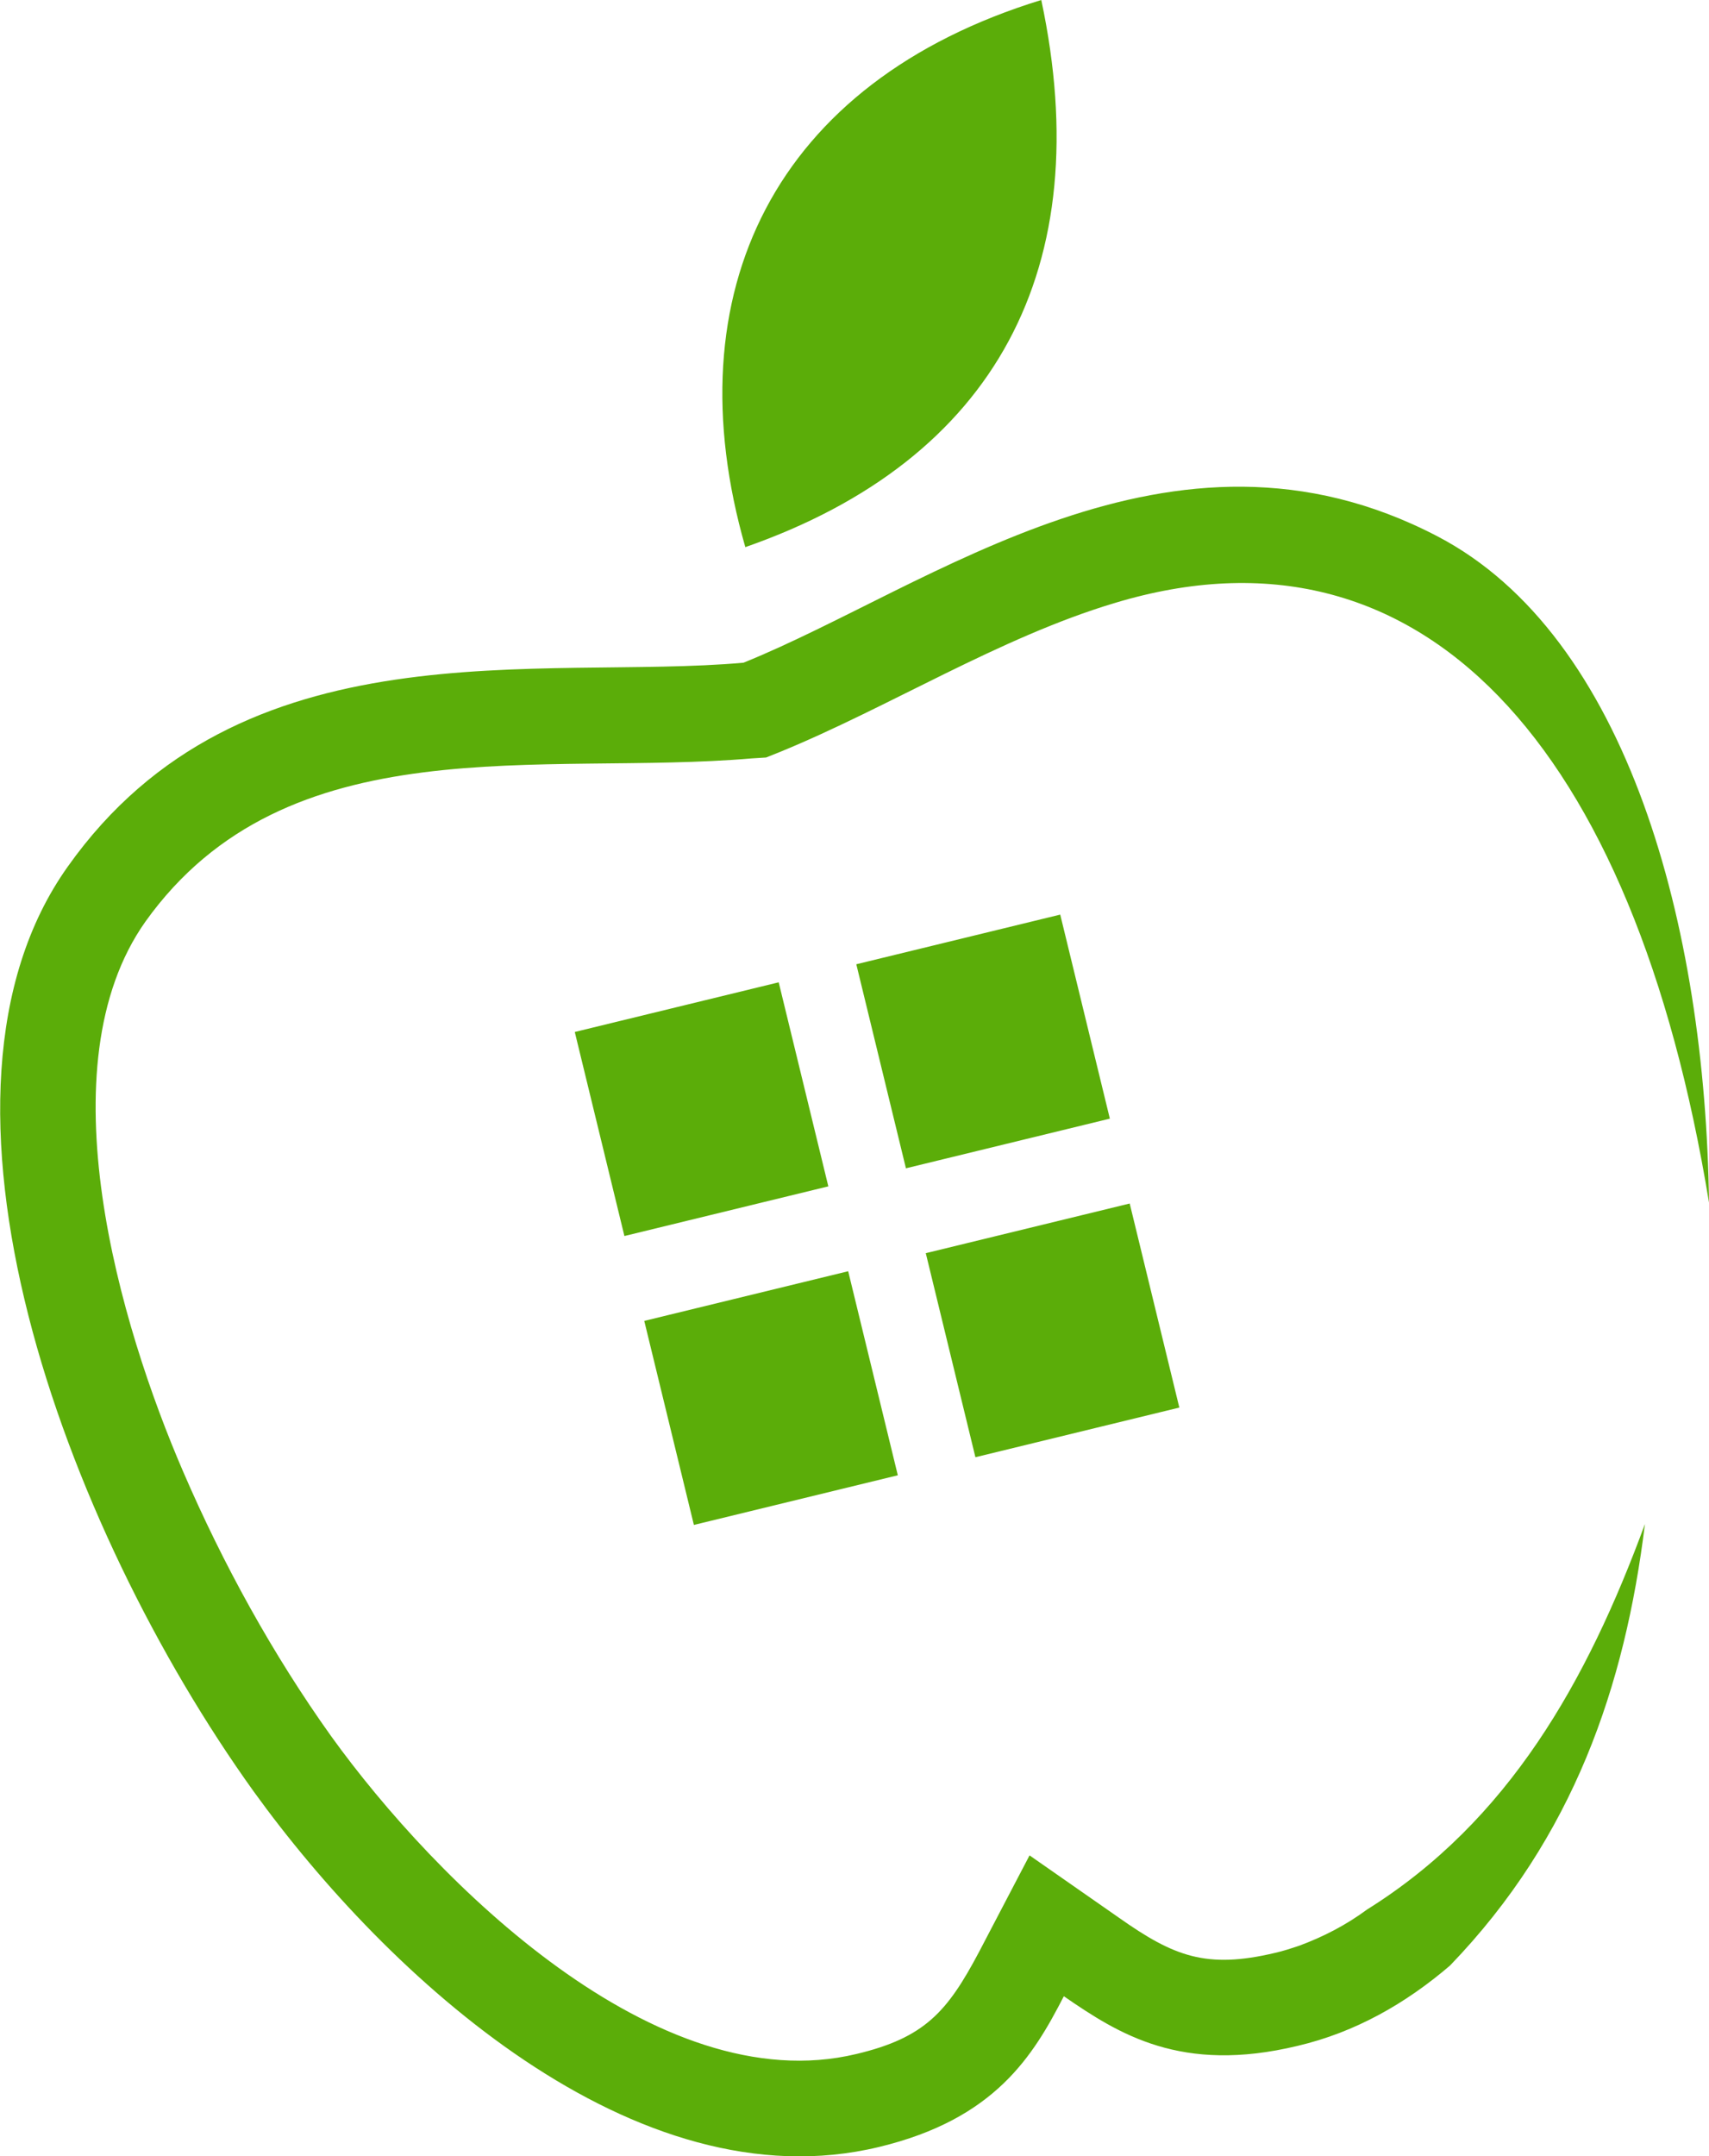<?xml version="1.0" encoding="utf-8"?>
<!-- Generator: Adobe Illustrator 27.9.1, SVG Export Plug-In . SVG Version: 6.00 Build 0)  -->
<svg version="1.1" id="Layer_5" xmlns="http://www.w3.org/2000/svg" xmlns:xlink="http://www.w3.org/1999/xlink" x="0px" y="0px"
	 viewBox="0 0 189.4 238.8" style="enable-background:new 0 0 189.4 238.8;" xml:space="preserve">
<style type="text/css">
	.st0{fill-rule:evenodd;clip-rule:evenodd;fill:#5BAD09;}
</style>
<path class="st0" d="M20.3,163c-7-16.2-15.5-44.9-4.2-60.9c15.7-22,44-16.1,67.2-18.1l1.6-0.1l1.5-0.6c12-4.9,24.4-12.7,37.1-16.5
	l0,0c34-10.3,57.6,15.7,65.9,66.4c-0.4-30.6-9-62.8-30.1-73.8c-29.5-15.4-56.1,5.6-76.9,14C60,75.4,26.7,68.9,7.5,96
	c-18,25.3-0.5,73,20.6,102.4c14.8,20.5,42.3,45.9,69.3,39.4c12.9-3.1,17.1-10.1,20.5-16.7c6.1,4.2,13,8.6,25.9,5.5
	c6.4-1.5,12-4.7,16.9-8.9c13.7-14.2,19.4-31,21.6-48.9c-6.4,17.4-15.1,32.9-30.8,42.7c-2.3,1.7-4.8,3-7.5,4
	c-0.9,0.3-1.8,0.6-2.7,0.8c-7.6,1.8-11.2,0.4-17.3-3.9l-9.9-6.9l-5.6,10.7c-3.5,6.6-6,9.5-13.6,11.3c-22.1,5.3-46.6-19.1-58.2-35.2
	C30.2,183.2,24.7,173.2,20.3,163L20.3,163z M82.6,60.6C74.5,32.4,85.8,9.1,115.4,0C121.7,29.6,110.4,50.9,82.6,60.6L82.6,60.6z
	 M94.9,106.8l22.6-5.5l5.5,22.6l-22.6,5.5L94.9,106.8L94.9,106.8z M69.2,136.9l-5.5-22.6l22.6-5.5l5.5,22.6L69.2,136.9L69.2,136.9z
	 M99.5,163.4l-22.6,5.5l-5.5-22.6l22.6-5.5L99.5,163.4L99.5,163.4z M125.2,133.3l5.5,22.6l-22.6,5.5l-5.5-22.6L125.2,133.3z"/>
</svg>
